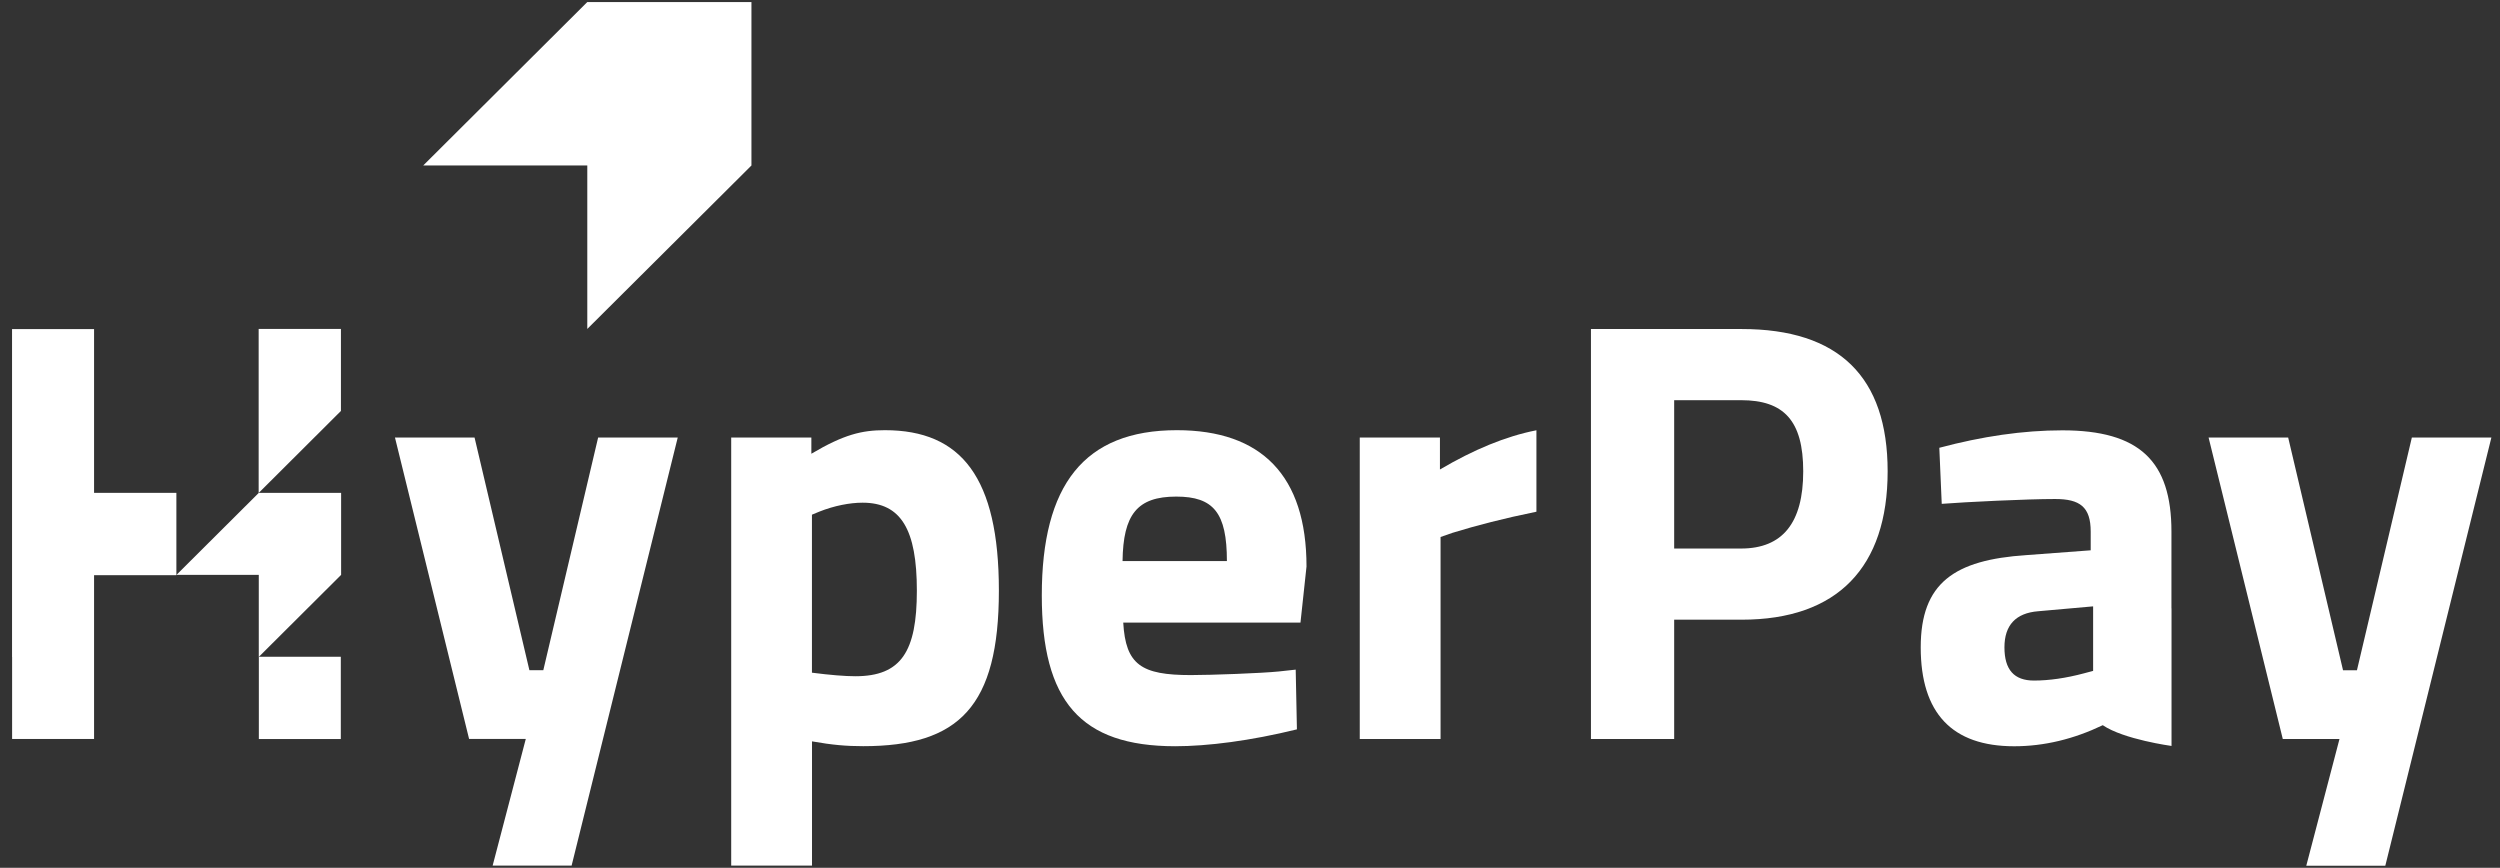 <svg xmlns="http://www.w3.org/2000/svg" width="121" height="42" viewBox="0 0 121 42" fill="none"><rect x="0" y="0" width="121" height="42" fill="#333333" stroke="none"/><path d="M25.448 35.765H22.704L19.116 21.175H22.968L25.623 32.438H26.296L28.95 21.175H32.803L27.666 41.895H23.844L25.448 35.765Z" fill="#fff"></path><path d="M35.387 21.175H39.27V21.961C40.846 21.027 41.722 20.821 42.831 20.821C46.536 20.821 48.346 23.126 48.346 28.585C48.346 34.189 46.419 36.115 41.78 36.115C40.963 36.115 40.293 36.057 39.301 35.882V41.895H35.39V21.175H35.387ZM44.376 28.588C44.376 25.642 43.618 24.33 41.75 24.33C41.135 24.33 40.379 24.474 39.648 24.766L39.298 24.911V32.558C40.173 32.671 40.902 32.73 41.399 32.73C43.618 32.73 44.376 31.535 44.376 28.588Z" fill="#fff"></path><path d="M50.423 28.819C50.423 23.479 52.466 20.821 56.961 20.821C61.047 20.821 63.235 23.012 63.235 27.421L62.943 30.134H54.365C54.481 32.177 55.24 32.674 57.634 32.674C58.626 32.674 61.047 32.585 61.895 32.499L62.712 32.41L62.771 35.301C60.522 35.854 58.451 36.118 56.875 36.118C52.291 36.115 50.423 33.928 50.423 28.819ZM59.382 27.157C59.382 24.822 58.74 24.035 56.93 24.035C55.031 24.035 54.362 24.911 54.331 27.157H59.382Z" fill="#fff"></path><path d="M65.812 21.175H69.693V22.724C71.33 21.759 72.876 21.117 74.363 20.825V24.767C72.787 25.087 71.444 25.437 70.307 25.787L69.723 25.99V35.766H65.812V21.175Z" fill="#fff"></path><path d="M8.537 23.854H4.553V15.928H0.583V19.891V23.854V31.799H0.586V35.766H4.553V27.839H8.537V23.854Z" fill="#fff"></path><path d="M16.501 19.89V15.921H12.519V19.89V23.86L16.501 19.89Z" fill="#fff"></path><path d="M16.495 31.787H12.528V35.769H16.495V31.787Z" fill="#fff"></path><path d="M12.525 31.794V27.824H8.541L12.525 23.855H16.51V27.824L12.525 31.794Z" fill="#fff"></path><path d="M36.37 8.01V0.099H28.425L20.483 8.01H28.425V15.921L36.37 8.01Z" fill="#fff"></path><path d="M84.299 15.925H77.002V35.769H81.03V29.993H84.299C88.938 29.993 91.362 27.452 91.362 22.813C91.362 18.232 88.999 15.925 84.299 15.925ZM84.268 26.549H81.03V19.369H84.268C86.342 19.369 87.276 20.361 87.276 22.813C87.276 25.296 86.283 26.549 84.268 26.549Z" fill="#fff"></path><path d="M105.098 29.446V25.732C105.098 22.318 103.55 20.828 99.817 20.828C97.918 20.828 95.934 21.12 93.863 21.673L93.98 24.386C95.119 24.297 98.094 24.152 99.467 24.152C100.665 24.152 101.19 24.533 101.19 25.729V26.635L98.069 26.868C94.594 27.099 92.963 28.211 92.963 31.332C92.963 34.516 94.48 36.119 97.485 36.119C98.945 36.119 100.376 35.769 101.774 35.099C102.788 35.791 105.102 36.104 105.102 36.104V31.803V29.446H105.098ZM101.304 32.472L100.865 32.589C99.989 32.823 99.172 32.939 98.444 32.939C97.482 32.939 97.015 32.414 97.015 31.332C97.015 30.254 97.568 29.67 98.65 29.584L101.307 29.348V32.472H101.304Z" fill="#fff"></path><path d="M116.733 21.178L114.076 32.441H113.403L110.748 21.178H106.896L110.487 35.768H113.231L111.624 41.901H115.449L120.583 21.178H116.733Z" fill="#fff"></path></svg>